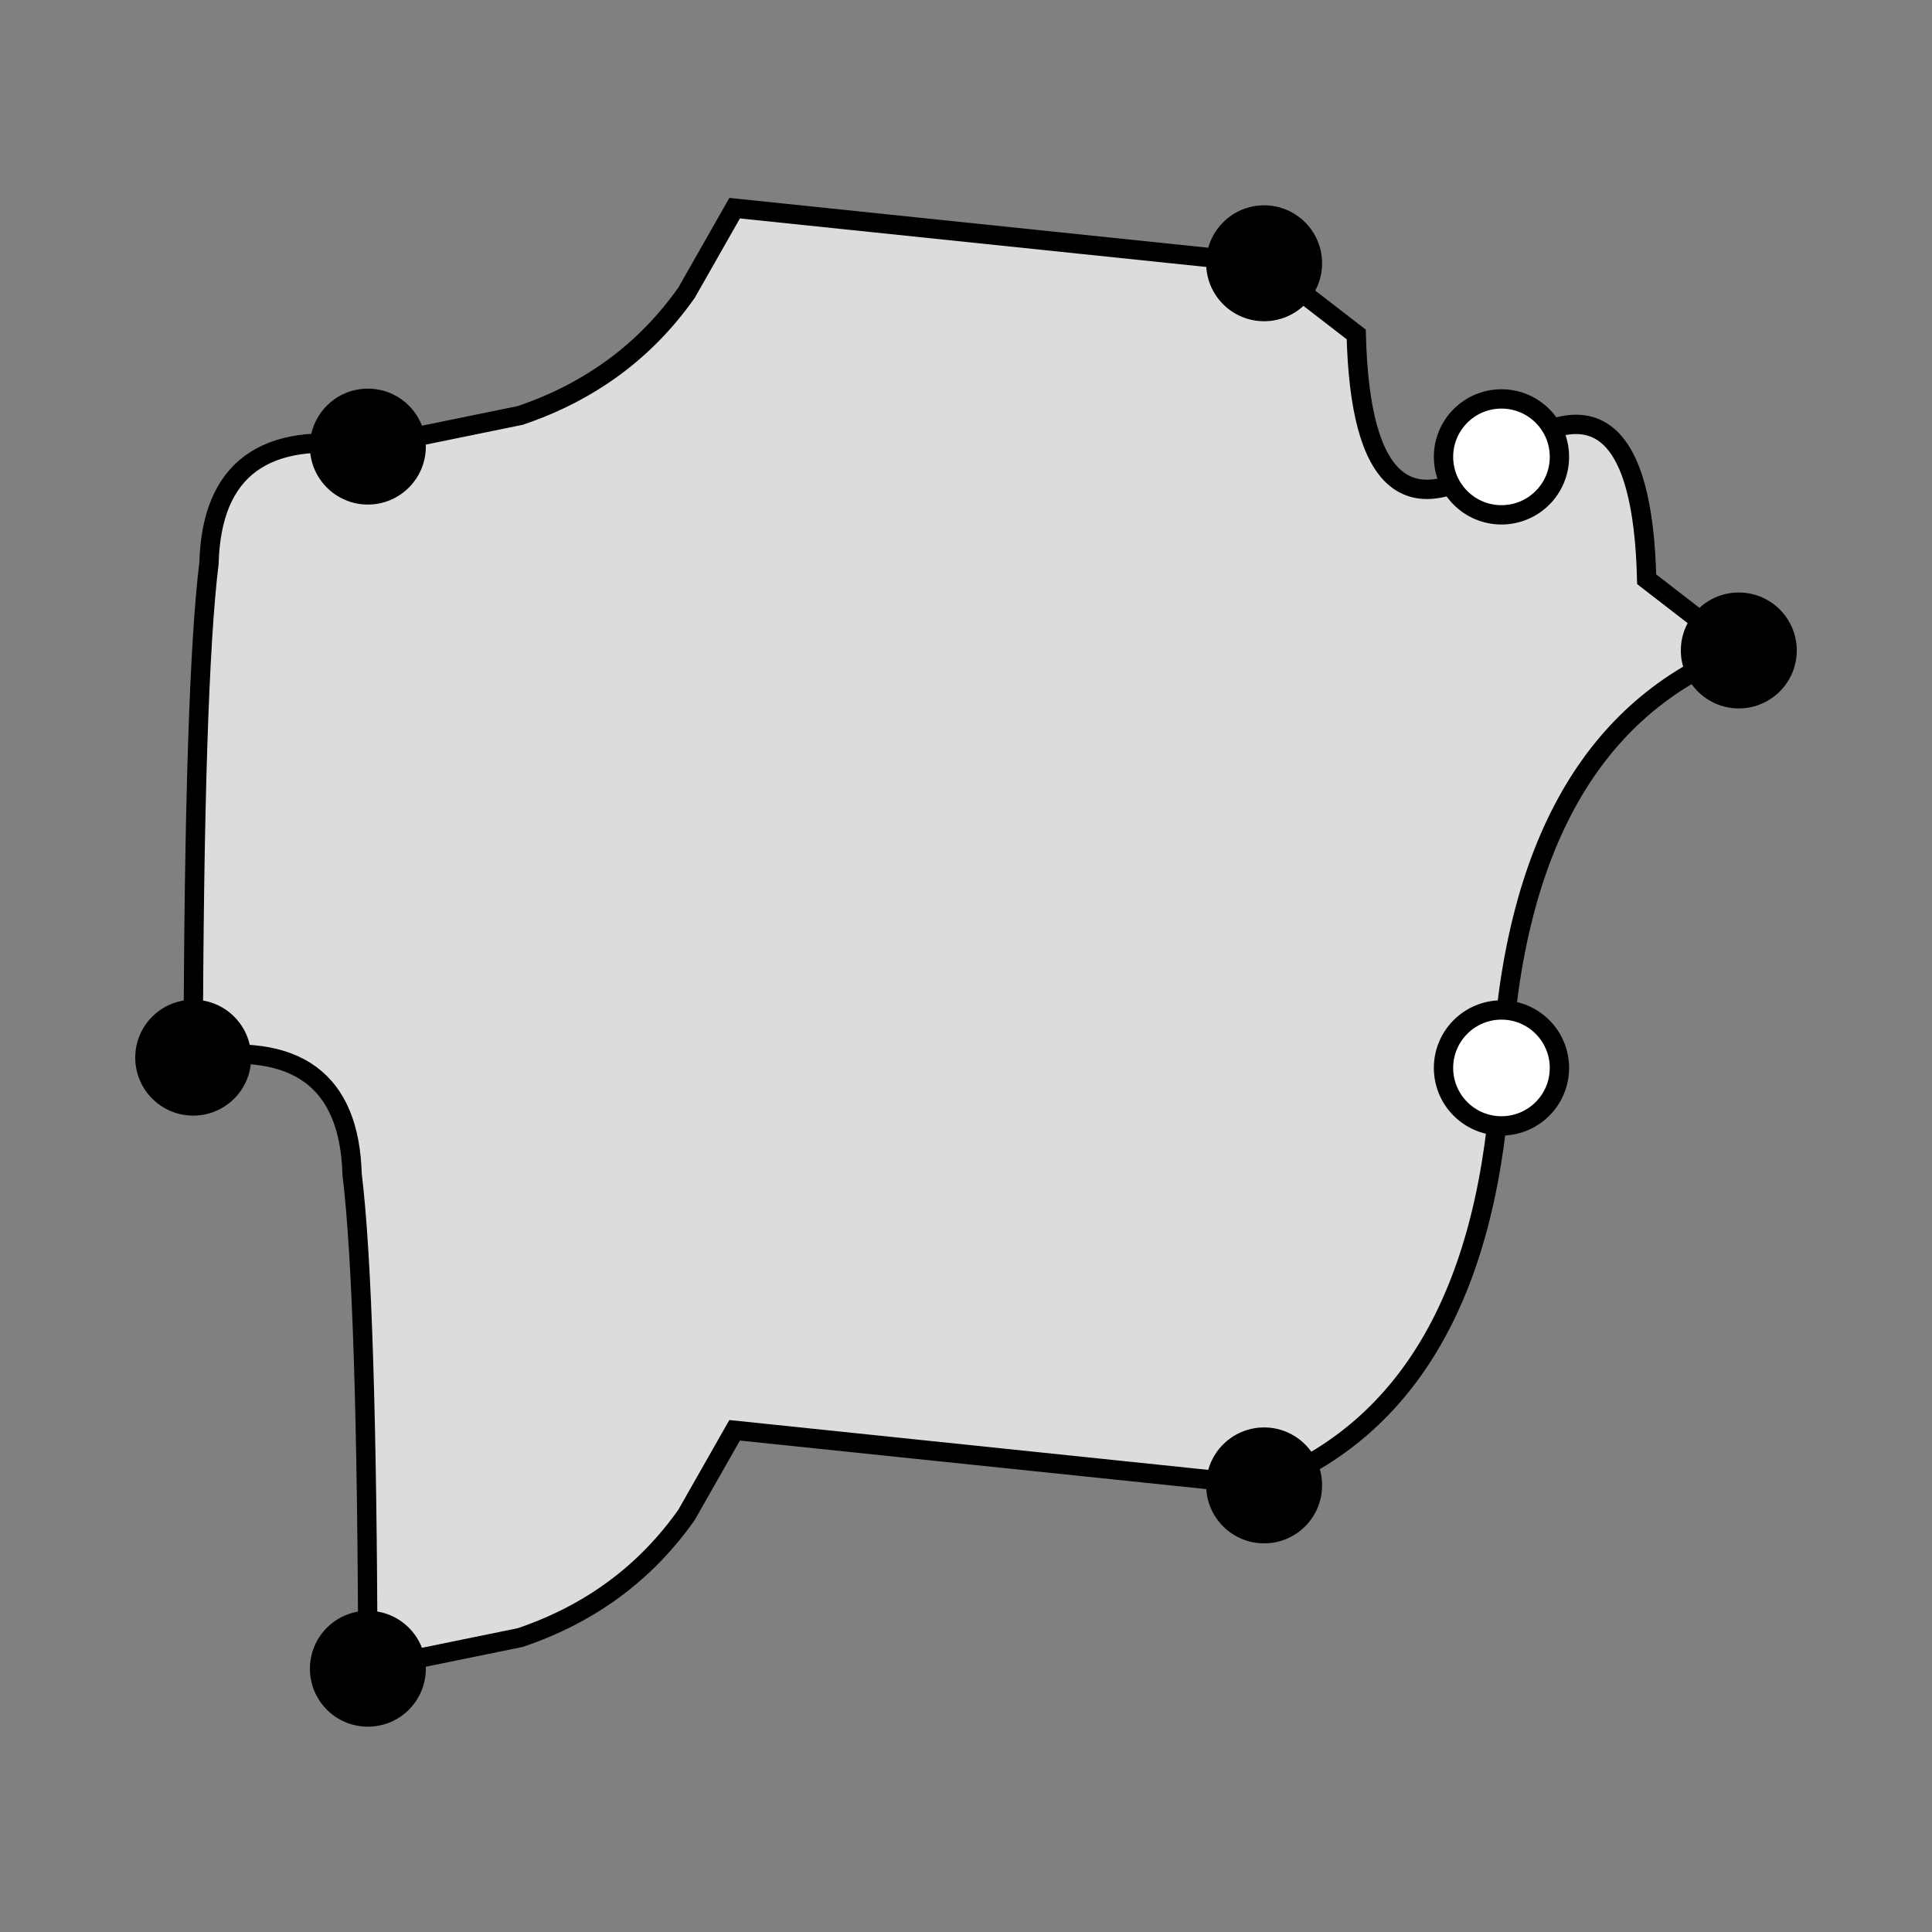 <svg height="100" width="100" xmlns="http://www.w3.org/2000/svg">
  <rect width="100%" height="100%" fill="#808080" stroke="none"/>
  <path d="M90 33.668  Q78.633 38.071 77.716 55.276 Q76.798 72.481 65.431 76.884  L38.024 74.032 L35.536 78.408 Q32.352 82.925 26.927 84.76 L19.041 86.373  Q18.994 67.056 18.224 60.776 Q18.02 53.478 10 54.744  Q10.048 35.428 10.817 29.147 Q11.021 21.849 19.041 23.116  L26.927 21.503 Q32.352 19.668 35.536 15.15 L38.024 10.775 L65.431 13.627  L70.199 17.312 Q70.484 29.001 77.716 23.648 Q84.947 18.294 85.232 29.983 L90 33.668 Z" style="fill: rgb(220, 220, 220); stroke-width: 1; stroke: black;"/>
  <circle cx="90" cy = "33.668" r="3" fill="black"/>
  <circle cx="77.716" cy = "55.276" r="3" fill="white" stroke="black"/>
  <circle cx="65.431" cy = "76.884" r="3" fill="black"/>
  <circle cx="19.041" cy = "86.373" r="3" fill="black"/>
  <circle cx="10" cy = "54.744" r="3" fill="black"/>
  <circle cx="19.041" cy = "23.116" r="3" fill="black"/>
  <circle cx="65.431" cy = "13.627" r="3" fill="black"/>
  <circle cx="77.716" cy = "23.648" r="3" fill="white" stroke="black"/>
</svg>
